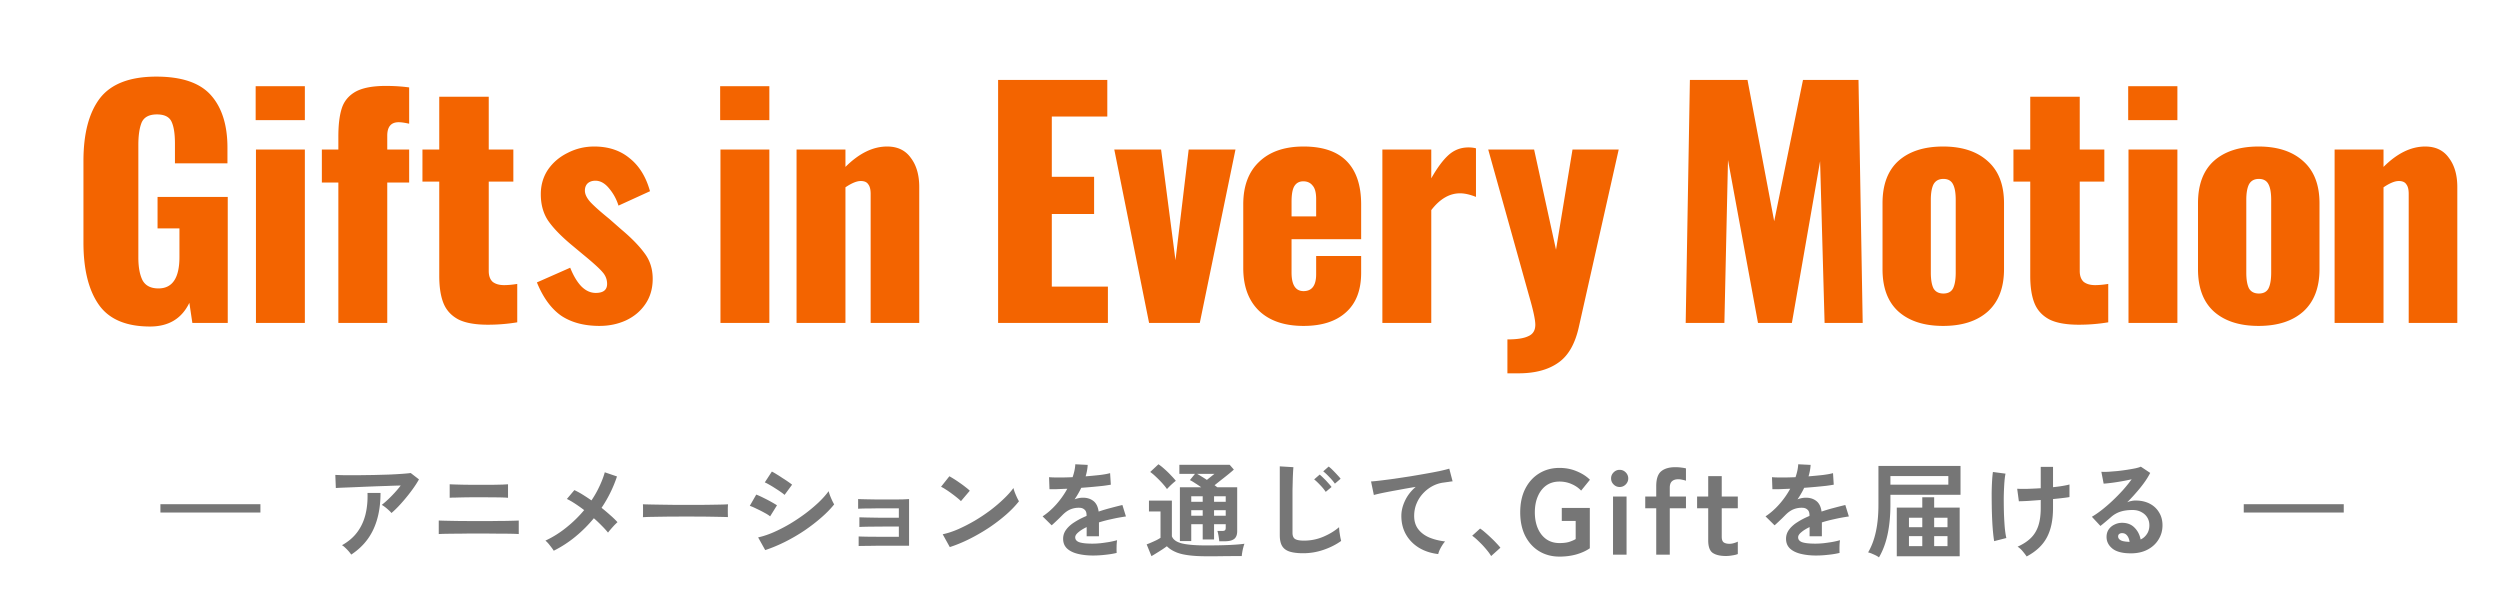 <svg width="1200" height="290" fill="none" xmlns="http://www.w3.org/2000/svg"><g clip-path="url(#clip0_1909_2940)"><path d="M1077 242h48v4h-48zm-205.2 24.65c-2.733 0-5.2-.267-7.4-.8s-3.933-1.383-5.2-2.55c-1.267-1.2-1.9-2.767-1.9-4.7 0-1.6.483-3.05 1.45-4.35.967-1.333 2.3-2.533 4-3.6 1.7-1.1 3.633-2.1 5.8-3v-.4c0-1.167-.3-2.017-.9-2.55-.567-.567-1.3-.883-2.2-.95-1.533-.1-3 .117-4.4.65-1.4.533-2.783 1.5-4.15 2.9l-1.55 1.55-1.9 1.8c-.633.6-1.183 1.1-1.65 1.5l-4.35-4.3c2.333-1.533 4.533-3.467 6.6-5.8a40.192 40.192 0 005.25-7.45c-1.867.067-3.567.133-5.1.2-1.533.033-2.683.033-3.45 0l-.2-5.75c1.133.1 2.7.15 4.7.15 2.033 0 4.233-.05 6.6-.15.767-2.2 1.2-4.267 1.3-6.2l5.95.3c-.1 1.767-.433 3.6-1 5.5 2.467-.2 4.75-.417 6.85-.65 2.133-.267 3.767-.567 4.9-.9l.35 5.55c-.933.167-2.15.35-3.65.55-1.5.167-3.167.333-5 .5-1.8.167-3.65.317-5.55.45a33.655 33.655 0 01-1.5 2.85c-.533.933-1.1 1.833-1.7 2.7 1.333-.533 2.683-.8 4.05-.8 1.967 0 3.617.517 4.95 1.55 1.367 1.033 2.217 2.733 2.55 5.1a80.629 80.629 0 015.7-1.7 180.456 180.456 0 015.7-1.45l1.7 5.5c-2.333.333-4.6.75-6.8 1.25-2.2.467-4.25 1-6.15 1.6v6.65h-5.9V253c-1.667.8-3 1.633-4 2.5-1 .833-1.5 1.633-1.5 2.4 0 1.133.683 1.933 2.05 2.4 1.367.433 3.45.65 6.25.65 1.133 0 2.4-.067 3.8-.2a87.782 87.782 0 004.25-.6 43.397 43.397 0 003.75-.85 28.355 28.355 0 00-.2 1.9c-.033.8-.05 1.6-.05 2.4 0 .8.017 1.4.05 1.8-1.633.4-3.467.7-5.5.9a50.24 50.24 0 01-5.7.35zm38.65.35v-23.35h12.25v-4.95h5.7v4.95h12.25V267h-30.2zm-8.55.55c-.367-.3-.867-.617-1.5-.95-.633-.3-1.3-.6-2-.9-.667-.267-1.233-.45-1.7-.55 1.667-2.867 2.9-6.15 3.7-9.85.833-3.733 1.25-8.117 1.25-13.15v-18.5h39.4v13.85H907.4v4.65c0 5.267-.45 10.033-1.35 14.3-.9 4.233-2.283 7.933-4.15 11.1zm5.5-34.9h27.8v-4.15h-27.8v4.15zm8.9 29.5h6.4v-4.8h-6.4v4.8zm12.1 0h6.4v-4.8h-6.4v4.8zm-12.1-9.1h6.4v-4.55h-6.4v4.55zm12.1 0h6.4v-4.55h-6.4v4.55zm44.4 14.05a34.031 34.031 0 00-2-2.6 10.75 10.75 0 00-2.35-2.1c2.533-1.133 4.617-2.483 6.25-4.05 1.633-1.567 2.85-3.517 3.65-5.85.8-2.367 1.2-5.25 1.2-8.65V240c-2.2.167-4.267.317-6.2.45-1.9.1-3.333.15-4.3.15l-.8-6c1.2.067 2.817.083 4.85.05 2.067-.067 4.217-.167 6.45-.3V224.1h5.9v9.75a66.956 66.956 0 004.55-.6c1.4-.233 2.517-.467 3.35-.7v6.05a66.13 66.13 0 01-3.25.45c-1.4.167-2.95.333-4.65.5v4.3c0 5.767-1 10.5-3 14.2-1.967 3.667-5.183 6.683-9.65 9.05zm-15.6-7.35c-.2-1.167-.383-2.617-.55-4.35-.167-1.767-.3-3.7-.4-5.8-.1-2.1-.167-4.267-.2-6.5-.033-2.233-.05-4.4-.05-6.5.033-2.1.1-4.017.2-5.75.1-1.733.233-3.167.4-4.3l6.05.8c-.267 1.267-.467 2.95-.6 5.05a134.41 134.41 0 00-.25 6.8c0 2.467.033 4.933.1 7.4.1 2.433.233 4.683.4 6.75.2 2.033.45 3.667.75 4.9l-5.85 1.5zm65.65 5.85c-4 0-6.95-.75-8.85-2.25-1.9-1.533-2.85-3.4-2.85-5.6 0-1.433.35-2.65 1.05-3.65.7-1 1.62-1.767 2.75-2.3a8.035 8.035 0 013.65-.85c2.47 0 4.45.767 5.95 2.3 1.53 1.533 2.52 3.433 2.95 5.7 1.23-.567 2.23-1.433 3-2.6.8-1.167 1.2-2.567 1.2-4.2 0-1.4-.33-2.65-1-3.75-.67-1.1-1.62-1.967-2.85-2.6-1.2-.667-2.6-1-4.2-1-2.23 0-4.18.267-5.85.8a12.67 12.67 0 00-4.45 2.55c-.6.533-1.4 1.217-2.4 2.05-.97.833-1.88 1.583-2.75 2.25l-4.1-4.4c1.5-.867 3.1-1.967 4.8-3.3a74.455 74.455 0 005.15-4.45 90.492 90.492 0 004.95-5.05c1.57-1.767 2.97-3.5 4.2-5.2-1.43.333-3 .65-4.7.95-1.67.3-3.28.55-4.85.75-1.53.2-2.83.333-3.9.4l-1.1-5.7c.9.067 2.02.067 3.35 0 1.37-.1 2.83-.217 4.4-.35 1.57-.167 3.08-.367 4.55-.6a96.29 96.29 0 004-.7c1.2-.267 2.08-.533 2.65-.8l4.5 3c-1.13 2.233-2.7 4.583-4.7 7.05a89.903 89.903 0 01-6.35 7.05c.57-.267 1.2-.467 1.9-.6.7-.167 1.38-.25 2.05-.25 2.63 0 4.92.5 6.85 1.5 1.93 1 3.43 2.4 4.5 4.2 1.1 1.767 1.65 3.833 1.65 6.2 0 2.5-.63 4.767-1.9 6.8-1.23 2.033-2.98 3.65-5.25 4.85-2.27 1.2-4.93 1.8-8 1.8zm-.65-5.5c-.17-1.267-.57-2.283-1.2-3.05-.6-.767-1.4-1.15-2.4-1.15-.53 0-.98.133-1.35.4-.37.267-.55.667-.55 1.2 0 .7.37 1.283 1.1 1.75.77.467 2.03.733 3.8.8.1.033.2.05.3.05h.3zm-273.643 7.066c-3.673 0-6.941-.87-9.802-2.61-2.823-1.74-5.046-4.195-6.67-7.366-1.585-3.209-2.378-6.96-2.378-11.252 0-4.331.793-8.081 2.378-11.252 1.624-3.209 3.847-5.684 6.67-7.424 2.861-1.779 6.129-2.668 9.802-2.668 3.016 0 5.781.541 8.294 1.624 2.552 1.044 4.659 2.397 6.322 4.06l-4.234 5.22c-1.16-1.276-2.668-2.32-4.524-3.132-1.817-.812-3.77-1.218-5.858-1.218-2.436 0-4.543.619-6.322 1.856-1.74 1.237-3.093 2.977-4.06 5.22-.967 2.204-1.45 4.775-1.45 7.714 0 2.9.483 5.471 1.45 7.714.967 2.204 2.32 3.925 4.06 5.162 1.779 1.237 3.886 1.856 6.322 1.856 1.817 0 3.325-.174 4.524-.522 1.237-.387 2.32-.851 3.248-1.392v-8.7h-6.67v-6.264h13.456v19.372c-1.779 1.237-3.944 2.223-6.496 2.958-2.513.696-5.201 1.044-8.062 1.044zm25.694-.928V238.34h6.496v27.898h-6.496zm3.19-32.48c-1.122 0-2.088-.406-2.9-1.218-.812-.812-1.218-1.779-1.218-2.9s.406-2.088 1.218-2.9c.812-.812 1.778-1.218 2.9-1.218 1.121 0 2.088.406 2.9 1.218.812.812 1.218 1.779 1.218 2.9s-.406 2.088-1.218 2.9c-.812.812-1.779 1.218-2.9 1.218zm17.555 32.48v-22.272h-5.278v-5.626h5.278v-4.988c0-3.441.792-5.819 2.378-7.134 1.585-1.315 3.847-1.972 6.786-1.972.928 0 1.856.058 2.784.174.966.116 1.74.251 2.32.406v5.916a11.131 11.131 0 00-1.798-.464 7.85 7.85 0 00-1.914-.232c-1.315 0-2.32.329-3.016.986-.696.619-1.044 1.663-1.044 3.132v4.176h7.772v5.626h-7.772v22.272h-6.496zm33.416.638c-2.746 0-4.853-.503-6.322-1.508-1.431-1.005-2.146-3.016-2.146-6.032v-15.37h-5.336v-5.626h5.336v-9.802h6.496v9.802h7.714v5.626h-7.714v13.688c0 1.315.309 2.204.928 2.668.657.464 1.585.696 2.784.696.734 0 1.469-.116 2.204-.348.773-.232 1.372-.464 1.798-.696v5.974c-.696.271-1.566.483-2.61.638-1.044.193-2.088.29-3.132.29zM187.9 246.25c-.3-.4-.733-.85-1.3-1.35-.533-.5-1.1-.983-1.7-1.45-.6-.467-1.15-.833-1.65-1.1a42.9 42.9 0 002.95-2.55 59.18 59.18 0 003.2-3.25 54.702 54.702 0 002.95-3.5c-1.833.033-3.95.1-6.35.2-2.367.067-4.817.15-7.35.25-2.5.1-4.917.2-7.25.3-2.333.1-4.4.183-6.2.25-1.8.067-3.133.133-4 .2l-.25-6.3c1.1.067 2.6.117 4.5.15h6.45c2.4-.033 4.867-.067 7.4-.1 2.533-.067 4.967-.133 7.3-.2 2.367-.1 4.467-.217 6.3-.35 1.867-.133 3.283-.267 4.25-.4l3.95 3.05c-.733 1.333-1.633 2.75-2.7 4.25-1.067 1.5-2.217 3-3.45 4.5a75.391 75.391 0 01-3.65 4.15c-1.2 1.267-2.333 2.35-3.4 3.25zm-19.3 19.95c-.3-.433-.7-.95-1.2-1.55a24.547 24.547 0 00-1.6-1.65c-.567-.567-1.117-1-1.65-1.3 3.1-1.733 5.567-3.85 7.4-6.35 1.833-2.5 3.133-5.333 3.9-8.5.767-3.167 1.083-6.583.95-10.25h6.25c0 6.8-1.15 12.65-3.45 17.55-2.267 4.867-5.8 8.883-10.6 12.05zm42-9.85v-6.5c.633.033 1.667.067 3.1.1s3.1.067 5 .1 3.9.05 6 .05h11.7c1.933-.033 3.75-.05 5.45-.05 1.733-.033 3.233-.067 4.5-.1a77.247 77.247 0 002.65-.1v6.5c-.7-.067-2-.117-3.9-.15-1.867-.033-4.067-.05-6.6-.05a587.4 587.4 0 00-7.75-.05h-4.35c-1.6 0-3.233.017-4.9.05-1.667 0-3.25.017-4.75.05-1.5 0-2.8.017-3.9.05a57.399 57.399 0 00-2.25.1zm5.25-17.4v-6.5c.5.033 1.283.067 2.35.1 1.067.033 2.317.067 3.75.1 1.467.033 2.983.05 4.55.05h10.25c1.767-.033 3.283-.067 4.55-.1a136 136 0 002.55-.15v6.5c-.833-.1-2.367-.167-4.6-.2-2.2-.033-4.883-.05-8.05-.05h-4.3c-1.567 0-3.117.017-4.65.05-1.533.033-2.883.067-4.05.1-1.167 0-1.95.033-2.35.1zm49.95 25.4c-.433-.7-1.05-1.55-1.85-2.55-.767-1-1.483-1.767-2.15-2.3a48.815 48.815 0 0010.05-6.3 59.607 59.607 0 008.55-8.35 74.337 74.337 0 00-4.45-3.15c-1.433-.933-2.717-1.667-3.85-2.2l3.6-4.25a36.656 36.656 0 013.95 2.15c1.4.867 2.817 1.8 4.25 2.8a47.896 47.896 0 003.8-6.7c1.1-2.3 1.967-4.567 2.6-6.8l5.85 2a61.34 61.34 0 01-7.4 15.05c1.5 1.2 2.917 2.4 4.25 3.6 1.333 1.167 2.467 2.267 3.4 3.3-.467.4-1 .917-1.6 1.55-.567.6-1.117 1.217-1.65 1.85a19.73 19.73 0 00-1.3 1.6c-.8-1-1.8-2.1-3-3.3a66.398 66.398 0 00-3.8-3.6 64.59 64.59 0 01-8.8 8.8 55.109 55.109 0 01-10.45 6.8zm42.8-16.1c.033-.467.05-1.1.05-1.9v-2.4c0-.8-.017-1.433-.05-1.9.633.033 1.75.067 3.35.1 1.633.033 3.567.067 5.8.1 2.267.033 4.683.067 7.25.1h7.7c2.567 0 4.983-.017 7.25-.05 2.3-.033 4.283-.067 5.95-.1 1.667-.033 2.85-.083 3.55-.15-.033.433-.067 1.05-.1 1.85v2.45c.033.8.05 1.417.05 1.85-.833-.033-2.067-.067-3.7-.1-1.6-.033-3.483-.067-5.65-.1-2.133-.033-4.417-.05-6.85-.05h-7.3c-2.467 0-4.817.017-7.05.05-2.233.033-4.25.067-6.05.1a96.179 96.179 0 00-4.2.15zm58.7 15.8l-3.4-6.1c2.4-.533 4.9-1.367 7.5-2.5a76.46 76.46 0 007.85-4.05 90.735 90.735 0 007.45-5c2.367-1.8 4.5-3.6 6.4-5.4 1.9-1.833 3.45-3.583 4.65-5.25.133.567.35 1.267.65 2.1.333.833.683 1.65 1.05 2.45.367.767.683 1.367.95 1.8-1.667 2.1-3.733 4.217-6.2 6.35-2.433 2.133-5.117 4.2-8.05 6.2a87.05 87.05 0 01-9.25 5.4c-3.2 1.6-6.4 2.933-9.6 4zm9.3-26.5c-.433-.4-1.067-.883-1.9-1.45-.8-.567-1.683-1.15-2.65-1.75a45.3 45.3 0 00-2.8-1.7c-.867-.5-1.583-.867-2.15-1.1l3.4-5.2c.667.333 1.45.783 2.35 1.35a66.531 66.531 0 012.8 1.8c.967.6 1.85 1.183 2.65 1.75.833.567 1.467 1.033 1.9 1.4l-3.6 4.9zm-6.95 10.3c-.633-.533-1.55-1.117-2.75-1.75-1.2-.667-2.45-1.3-3.75-1.9-1.267-.633-2.35-1.1-3.25-1.4l3.1-5.4c.967.367 2.083.867 3.35 1.5 1.3.633 2.55 1.283 3.75 1.95 1.2.667 2.15 1.233 2.85 1.7l-3.3 5.3zm42.5 14.25v-4.6c.667.033 1.8.067 3.4.1 1.633.033 3.567.05 5.8.05h10.1v-4.9h-7.75c-1.7 0-3.333.017-4.9.05-1.533 0-2.867.017-4 .05a58.11 58.11 0 00-2.3.1v-4.65c.7.033 1.833.067 3.4.1 1.6.033 3.5.067 5.7.1h9.85V244h-8.3c-1.7 0-3.333.017-4.9.05-1.533 0-2.867.017-4 .05a58.892 58.892 0 00-2.35.1v-4.65c.7.033 1.833.067 3.4.1 1.6.033 3.5.067 5.7.1h7.2c2.033 0 3.783-.017 5.25-.05 1.467-.067 2.433-.117 2.9-.15v22.4h-12.9c-1.733 0-3.383.017-4.95.05-1.567 0-2.917.017-4.05.05-1.1 0-1.867.017-2.3.05zm43.75.5l-3.4-6.15c2.367-.5 4.85-1.317 7.45-2.45a80.706 80.706 0 007.9-4.05 86.315 86.315 0 007.5-5c2.367-1.8 4.5-3.617 6.4-5.45 1.933-1.833 3.5-3.583 4.7-5.25.133.567.35 1.267.65 2.1.333.833.683 1.65 1.05 2.45.367.767.683 1.367.95 1.8-1.633 2.1-3.683 4.233-6.15 6.4-2.433 2.133-5.133 4.2-8.1 6.2a91.34 91.34 0 01-9.3 5.4c-3.233 1.633-6.45 2.967-9.65 4zm5.35-22.05c-.433-.467-1.05-1.017-1.85-1.65a52.009 52.009 0 00-2.6-2c-.933-.7-1.85-1.333-2.75-1.9-.9-.6-1.683-1.05-2.35-1.35l4-5.05c.667.367 1.45.833 2.35 1.4.9.567 1.817 1.183 2.75 1.85a47.17 47.17 0 012.7 2c.833.633 1.5 1.2 2 1.7l-4.25 5zm63.55 26.1c-2.733 0-5.2-.267-7.4-.8s-3.933-1.383-5.2-2.55c-1.267-1.2-1.9-2.767-1.9-4.7 0-1.6.483-3.05 1.45-4.35.967-1.333 2.3-2.533 4-3.6 1.7-1.1 3.633-2.1 5.8-3v-.4c0-1.167-.3-2.017-.9-2.55-.567-.567-1.3-.883-2.2-.95-1.533-.1-3 .117-4.4.65-1.4.533-2.783 1.5-4.15 2.9l-1.55 1.55-1.9 1.8c-.633.6-1.183 1.1-1.65 1.5l-4.35-4.3c2.333-1.533 4.533-3.467 6.6-5.8a40.192 40.192 0 005.25-7.45c-1.867.067-3.567.133-5.1.2-1.533.033-2.683.033-3.45 0l-.2-5.75c1.133.1 2.7.15 4.7.15 2.033 0 4.233-.05 6.6-.15.767-2.2 1.2-4.267 1.3-6.2l5.95.3c-.1 1.767-.433 3.6-1 5.5 2.467-.2 4.75-.417 6.85-.65 2.133-.267 3.767-.567 4.9-.9l.35 5.55c-.933.167-2.15.35-3.65.55-1.5.167-3.167.333-5 .5-1.8.167-3.65.317-5.55.45a33.655 33.655 0 01-1.5 2.85c-.533.933-1.1 1.833-1.7 2.7 1.333-.533 2.683-.8 4.05-.8 1.967 0 3.617.517 4.95 1.55 1.367 1.033 2.217 2.733 2.55 5.1a80.629 80.629 0 015.7-1.7 180.456 180.456 0 015.7-1.45l1.7 5.5c-2.333.333-4.6.75-6.8 1.25-2.2.467-4.25 1-6.15 1.6v6.65h-5.9V253c-1.667.8-3 1.633-4 2.5-1 .833-1.5 1.633-1.5 2.4 0 1.133.683 1.933 2.05 2.4 1.367.433 3.45.65 6.25.65 1.133 0 2.4-.067 3.8-.2a87.782 87.782 0 004.25-.6 43.397 43.397 0 003.75-.85 28.355 28.355 0 00-.2 1.9c-.033.8-.05 1.6-.05 2.4 0 .8.017 1.4.05 1.8-1.633.4-3.467.7-5.5.9a50.24 50.24 0 01-5.7.35zm60.45-6.85c-.067-.733-.183-1.6-.35-2.6-.167-1-.35-1.783-.55-2.35h2.3c.633 0 1.067-.1 1.3-.3.267-.2.4-.617.4-1.25v-1.7h-5.6v7.35h-5.45v-7.35h-5.5v8.1h-5.45v-25.8h10.25c-.967-.7-1.933-1.35-2.9-1.95-.933-.633-1.783-1.133-2.55-1.5l2.45-3h-7.5v-4.35h24.15l2 2.3a64.758 64.758 0 01-2.7 2.3c-1.067.867-2.183 1.75-3.35 2.65-1.133.9-2.2 1.75-3.2 2.55.233.167.45.333.65.5l.7.5h9.5V255c0 1.7-.483 2.933-1.45 3.7-.967.733-2.433 1.1-4.4 1.1h-2.75zm-6.35 7.2c-3.533 0-6.5-.183-8.9-.55-2.4-.333-4.383-.867-5.95-1.6-1.567-.7-2.883-1.583-3.95-2.65-.633.467-1.4 1-2.3 1.6a96.486 96.486 0 01-2.7 1.7c-.9.567-1.7 1.05-2.4 1.45l-2.3-5.65c.567-.2 1.267-.483 2.1-.85.867-.367 1.717-.75 2.55-1.15.833-.433 1.5-.817 2-1.15V245.5h-5.55v-5.2h11v17.1c.6 1.633 2.217 2.783 4.85 3.45 2.667.633 6.517.95 11.55.95 4.267 0 7.933-.067 11-.2s5.55-.333 7.45-.6c-.167.367-.35.933-.55 1.7-.2.733-.367 1.483-.5 2.25-.133.8-.217 1.45-.25 1.95h-3.65c-1.5.033-3.1.05-4.8.05-1.667.033-3.267.05-4.8.05h-3.9zm-18.75-32.25c-.567-.833-1.317-1.767-2.25-2.8a50.208 50.208 0 00-2.95-3c-1.033-1-1.983-1.8-2.85-2.4l3.95-3.7c.833.533 1.783 1.283 2.85 2.25 1.1.967 2.15 1.983 3.15 3.05 1 1.033 1.783 1.917 2.35 2.65-.333.233-.783.6-1.35 1.1-.567.5-1.117 1.017-1.65 1.55-.533.533-.95.967-1.25 1.3zm22.6 12.8h5.6v-2.65h-5.6v2.65zm0-6.7h5.6v-2.65h-5.6v2.65zm-10.95 6.7h5.5v-2.65h-5.5v2.65zm0-6.7h5.5v-2.65h-5.5v2.65zm7.5-10.5l2-1.6c.667-.533 1.217-.967 1.65-1.3h-8.35c.667.367 1.4.8 2.2 1.3.833.5 1.667 1.033 2.5 1.6zm46.2 35.2c-2.667 0-4.833-.267-6.5-.8-1.633-.533-2.833-1.433-3.6-2.7-.733-1.267-1.1-2.983-1.1-5.15v-33.05l6.55.4c-.067.567-.133 1.517-.2 2.85a150.512 150.512 0 00-.15 4.3 945.388 945.388 0 00-.1 4.05v20.25c0 1.467.4 2.467 1.2 3 .833.533 2.267.8 4.3.8 3.267 0 6.35-.617 9.25-1.85 2.933-1.233 5.467-2.767 7.6-4.6.033.633.1 1.4.2 2.3.133.867.267 1.7.4 2.5.167.767.3 1.367.4 1.8-2.4 1.733-5.2 3.15-8.4 4.25a29.807 29.807 0 01-9.85 1.65zm10.85-29.45c-.667-1.033-1.55-2.117-2.65-3.25-1.067-1.133-2.033-2.05-2.9-2.75l2.65-2.3c.5.4 1.117.967 1.85 1.7.767.733 1.5 1.5 2.2 2.3.7.767 1.25 1.417 1.65 1.95l-2.8 2.35zm4.4-3.95c-.7-1-1.6-2.067-2.7-3.2-1.067-1.133-2.033-2.033-2.9-2.7l2.6-2.3c.533.367 1.167.917 1.9 1.65.733.733 1.45 1.483 2.15 2.25.733.767 1.3 1.417 1.7 1.95l-2.75 2.35zm49.6 33.8c-3.467-.4-6.533-1.4-9.2-3-2.667-1.633-4.75-3.75-6.25-6.35-1.5-2.633-2.25-5.617-2.25-8.95 0-2.4.583-4.833 1.75-7.3 1.167-2.5 2.883-4.717 5.15-6.65-2.667.433-5.317.9-7.95 1.4-2.633.467-5.033.917-7.2 1.35-2.133.433-3.783.817-4.95 1.15l-1.35-6.5c1.1-.067 2.617-.217 4.55-.45a371.15 371.15 0 006.6-.85c2.467-.367 5-.75 7.6-1.15a587.46 587.46 0 007.6-1.3c2.467-.433 4.667-.85 6.6-1.25 1.967-.433 3.5-.817 4.6-1.15l1.6 6.1c-.5.033-1.133.117-1.9.25l-2.55.35c-1.8.233-3.55.8-5.25 1.7a17.428 17.428 0 00-4.5 3.5 16.313 16.313 0 00-3.1 4.85c-.767 1.833-1.15 3.817-1.15 5.95 0 2.533.65 4.65 1.95 6.35 1.3 1.7 3.067 3.033 5.3 4 2.267.933 4.8 1.567 7.6 1.9-.5.533-.983 1.183-1.45 1.95a17.81 17.81 0 00-1.2 2.2c-.333.767-.55 1.4-.65 1.9zm25.4.95c-.633-1.067-1.483-2.217-2.55-3.45a40.904 40.904 0 00-3.3-3.5c-1.133-1.133-2.217-2.067-3.25-2.8l3.8-3.45c.767.5 1.6 1.15 2.5 1.95.9.767 1.817 1.6 2.75 2.5a46.421 46.421 0 012.55 2.55c.8.833 1.45 1.567 1.95 2.2l-4.45 4zM77 242h48v4H77z" opacity=".6" fill="#1B1B1B"/><path d="M72.024 156.728c-11.52 0-19.728-3.504-24.624-10.512-4.896-7.008-7.344-16.944-7.344-29.808V77.24c0-13.152 2.64-23.184 7.92-30.096 5.376-6.912 14.4-10.368 27.072-10.368 12.192 0 20.928 2.976 26.208 8.928 5.28 5.952 7.92 14.352 7.92 25.2v7.488h-25.2v-9.504c0-4.608-.528-8.064-1.584-10.368-1.056-2.4-3.408-3.6-7.056-3.6-3.744 0-6.192 1.296-7.344 3.888-1.056 2.592-1.584 6.192-1.584 10.8v54c0 4.608.672 8.256 2.016 10.944 1.44 2.592 3.984 3.888 7.632 3.888 6.72 0 10.08-5.04 10.08-15.12v-13.68H75.624V94.52h33.696V155H92.328l-1.44-9.648c-3.648 7.584-9.936 11.376-18.864 11.376zm50.692-115.344h23.616v16.272h-23.616V41.384zm.144 30.384h23.472V155H122.86V71.768zm39.55 15.84h-7.92v-15.84h7.92v-6.192c0-5.568.528-10.032 1.584-13.392 1.056-3.456 3.216-6.144 6.48-8.064 3.36-1.92 8.256-2.88 14.688-2.88 4.032 0 7.776.24 11.232.72v17.424c-2.112-.48-3.792-.72-5.04-.72-3.648 0-5.472 2.16-5.472 6.48v6.624h10.512v15.84h-10.512V155H162.41V87.608zm71.757 68.256c-6.144 0-10.896-.864-14.256-2.592-3.36-1.824-5.712-4.416-7.056-7.776-1.344-3.36-2.016-7.728-2.016-13.104V87.176h-8.064V71.768h8.064V46.424h23.76v25.344h11.808v15.408h-11.808v42.912c0 2.304.624 4.032 1.872 5.184 1.344 1.056 3.168 1.584 5.472 1.584 1.92 0 4.032-.192 6.336-.576v18.432a85.698 85.698 0 01-14.112 1.152zm53.642.576c-7.392 0-13.536-1.632-18.432-4.896-4.8-3.36-8.688-8.688-11.664-15.984l15.984-7.056c1.536 3.84 3.312 6.816 5.328 8.928 2.112 2.112 4.416 3.168 6.912 3.168 3.648 0 5.472-1.44 5.472-4.32 0-2.112-.72-3.984-2.16-5.616-1.44-1.728-4.56-4.56-9.36-8.496l-6.048-5.04c-4.992-4.224-8.64-8.064-10.944-11.52-2.208-3.456-3.312-7.584-3.312-12.384 0-4.416 1.152-8.352 3.456-11.808 2.4-3.456 5.568-6.144 9.504-8.064 3.936-2.016 8.16-3.024 12.672-3.024 6.816 0 12.48 1.872 16.992 5.616 4.608 3.648 7.872 8.928 9.792 15.84l-15.12 6.912c-.96-3.072-2.448-5.808-4.464-8.208-2.016-2.496-4.224-3.744-6.624-3.744-1.536 0-2.784.432-3.744 1.296-.864.864-1.296 2.016-1.296 3.456 0 1.728.912 3.6 2.736 5.616 1.92 2.016 4.896 4.656 8.928 7.92l5.904 5.184c4.8 4.032 8.496 7.824 11.088 11.376 2.592 3.456 3.888 7.536 3.888 12.24 0 4.704-1.2 8.784-3.6 12.24-2.304 3.36-5.424 5.952-9.36 7.776-3.84 1.728-8.016 2.592-12.528 2.592zm57.865-115.056h23.616v16.272h-23.616V41.384zm.144 30.384h23.472V155h-23.472V71.768zm36.526 0h23.472v8.352c6.528-6.528 13.2-9.792 20.016-9.792 4.992 0 8.784 1.824 11.376 5.472 2.688 3.552 4.032 8.208 4.032 13.968V155h-23.328V93.08c0-2.112-.384-3.648-1.152-4.608-.672-1.056-1.872-1.584-3.6-1.584-1.92 0-4.368 1.008-7.344 3.024V155h-23.472V71.768zM479.09 38.36h52.416v17.568h-26.64v28.944h20.304v17.856h-20.304v34.848h26.928V155H479.09V38.36zm55.766 33.408h22.464l6.912 53.136 6.336-53.136h22.464L575.896 155H551.56l-16.704-83.232zm90.85 84.672c-9.12 0-16.224-2.4-21.312-7.2-5.088-4.896-7.632-11.76-7.632-20.592V98.12c0-8.832 2.544-15.648 7.632-20.448 5.088-4.896 12.192-7.344 21.312-7.344 9.216 0 16.128 2.352 20.736 7.056 4.608 4.704 6.912 11.616 6.912 20.736v16.704h-33.408v15.984c0 5.952 1.92 8.928 5.76 8.928 4.032 0 6.048-2.688 6.048-8.064v-8.784h21.6v8.064c0 8.352-2.448 14.688-7.344 19.008-4.8 4.32-11.568 6.48-20.304 6.48zm6.048-52.56v-8.352c0-3.072-.576-5.232-1.728-6.48-1.056-1.344-2.544-2.016-4.464-2.016-1.824 0-3.216.72-4.176 2.16-.96 1.44-1.44 3.984-1.44 7.632v7.056h11.808zm31.784-32.112h23.472v13.824c2.88-5.088 5.664-8.832 8.352-11.232 2.688-2.4 5.856-3.6 9.504-3.6 1.344 0 2.544.144 3.6.432V94.52c-2.88-1.152-5.424-1.728-7.632-1.728-5.088 0-9.696 2.688-13.824 8.064V155h-23.472V71.768zm60.021 91.152c4.608 0 7.968-.528 10.08-1.584 2.208-.96 3.312-2.784 3.312-5.472 0-2.4-1.008-7.056-3.024-13.968l-19.584-70.128h22.032l10.512 48.096 7.92-48.096h22.176l-19.152 85.248c-1.824 8.16-5.136 13.872-9.936 17.136-4.8 3.36-11.136 5.04-19.008 5.04h-5.328V162.92zm87.589-124.56h27.648l12.816 67.824 13.824-67.824h26.64L894.092 155h-18.288l-2.16-77.616L860.108 155h-16.272l-14.4-78.192L827.708 155h-18.576l2.016-116.64zm121.551 118.08c-9.12 0-16.272-2.304-21.456-6.912-5.088-4.608-7.632-11.376-7.632-20.304v-31.68c0-8.928 2.544-15.696 7.632-20.304 5.184-4.608 12.336-6.912 21.456-6.912s16.272 2.352 21.456 7.056c5.184 4.608 7.776 11.328 7.776 20.16v31.68c0 8.832-2.592 15.6-7.776 20.304-5.184 4.608-12.336 6.912-21.456 6.912zm.144-15.552c2.208 0 3.744-.816 4.608-2.448.864-1.728 1.296-4.272 1.296-7.632V95.96c0-3.36-.432-5.856-1.296-7.488-.864-1.728-2.4-2.592-4.608-2.592-2.208 0-3.792.864-4.752 2.592-.864 1.728-1.296 4.224-1.296 7.488v34.848c0 3.36.432 5.904 1.296 7.632.96 1.632 2.544 2.448 4.752 2.448zm65.001 14.976c-6.144 0-10.896-.864-14.256-2.592-3.36-1.824-5.712-4.416-7.056-7.776-1.344-3.36-2.016-7.728-2.016-13.104V87.176h-8.064V71.768h8.064V46.424h23.76v25.344h11.804v15.408h-11.804v42.912c0 2.304.624 4.032 1.874 5.184 1.34 1.056 3.17 1.584 5.47 1.584 1.92 0 4.03-.192 6.34-.576v18.432a85.8 85.8 0 01-14.116 1.152zm23.686-114.48h23.62v16.272h-23.62V41.384zm.15 30.384h23.47V155h-23.47V71.768zm62.44 84.672c-9.12 0-16.27-2.304-21.45-6.912-5.09-4.608-7.63-11.376-7.63-20.304v-31.68c0-8.928 2.54-15.696 7.63-20.304 5.18-4.608 12.33-6.912 21.45-6.912s16.28 2.352 21.46 7.056c5.18 4.608 7.78 11.328 7.78 20.16v31.68c0 8.832-2.6 15.6-7.78 20.304-5.18 4.608-12.34 6.912-21.46 6.912zm.15-15.552c2.21 0 3.74-.816 4.61-2.448.86-1.728 1.29-4.272 1.29-7.632V95.96c0-3.36-.43-5.856-1.29-7.488-.87-1.728-2.4-2.592-4.61-2.592-2.21 0-3.79.864-4.75 2.592-.87 1.728-1.3 4.224-1.3 7.488v34.848c0 3.36.43 5.904 1.3 7.632.96 1.632 2.54 2.448 4.75 2.448zm36.34-69.12h23.48v8.352c6.52-6.528 13.2-9.792 20.01-9.792 4.99 0 8.79 1.824 11.38 5.472 2.69 3.552 4.03 8.208 4.03 13.968V155h-23.33V93.08c0-2.112-.38-3.648-1.15-4.608-.67-1.056-1.87-1.584-3.6-1.584-1.92 0-4.37 1.008-7.34 3.024V155h-23.48V71.768z" fill="#F36400"/></g><defs><clipPath id="clip0_1909_2940"><path fill="#fff" d="M0 0h1200v290H0z"/></clipPath></defs></svg>